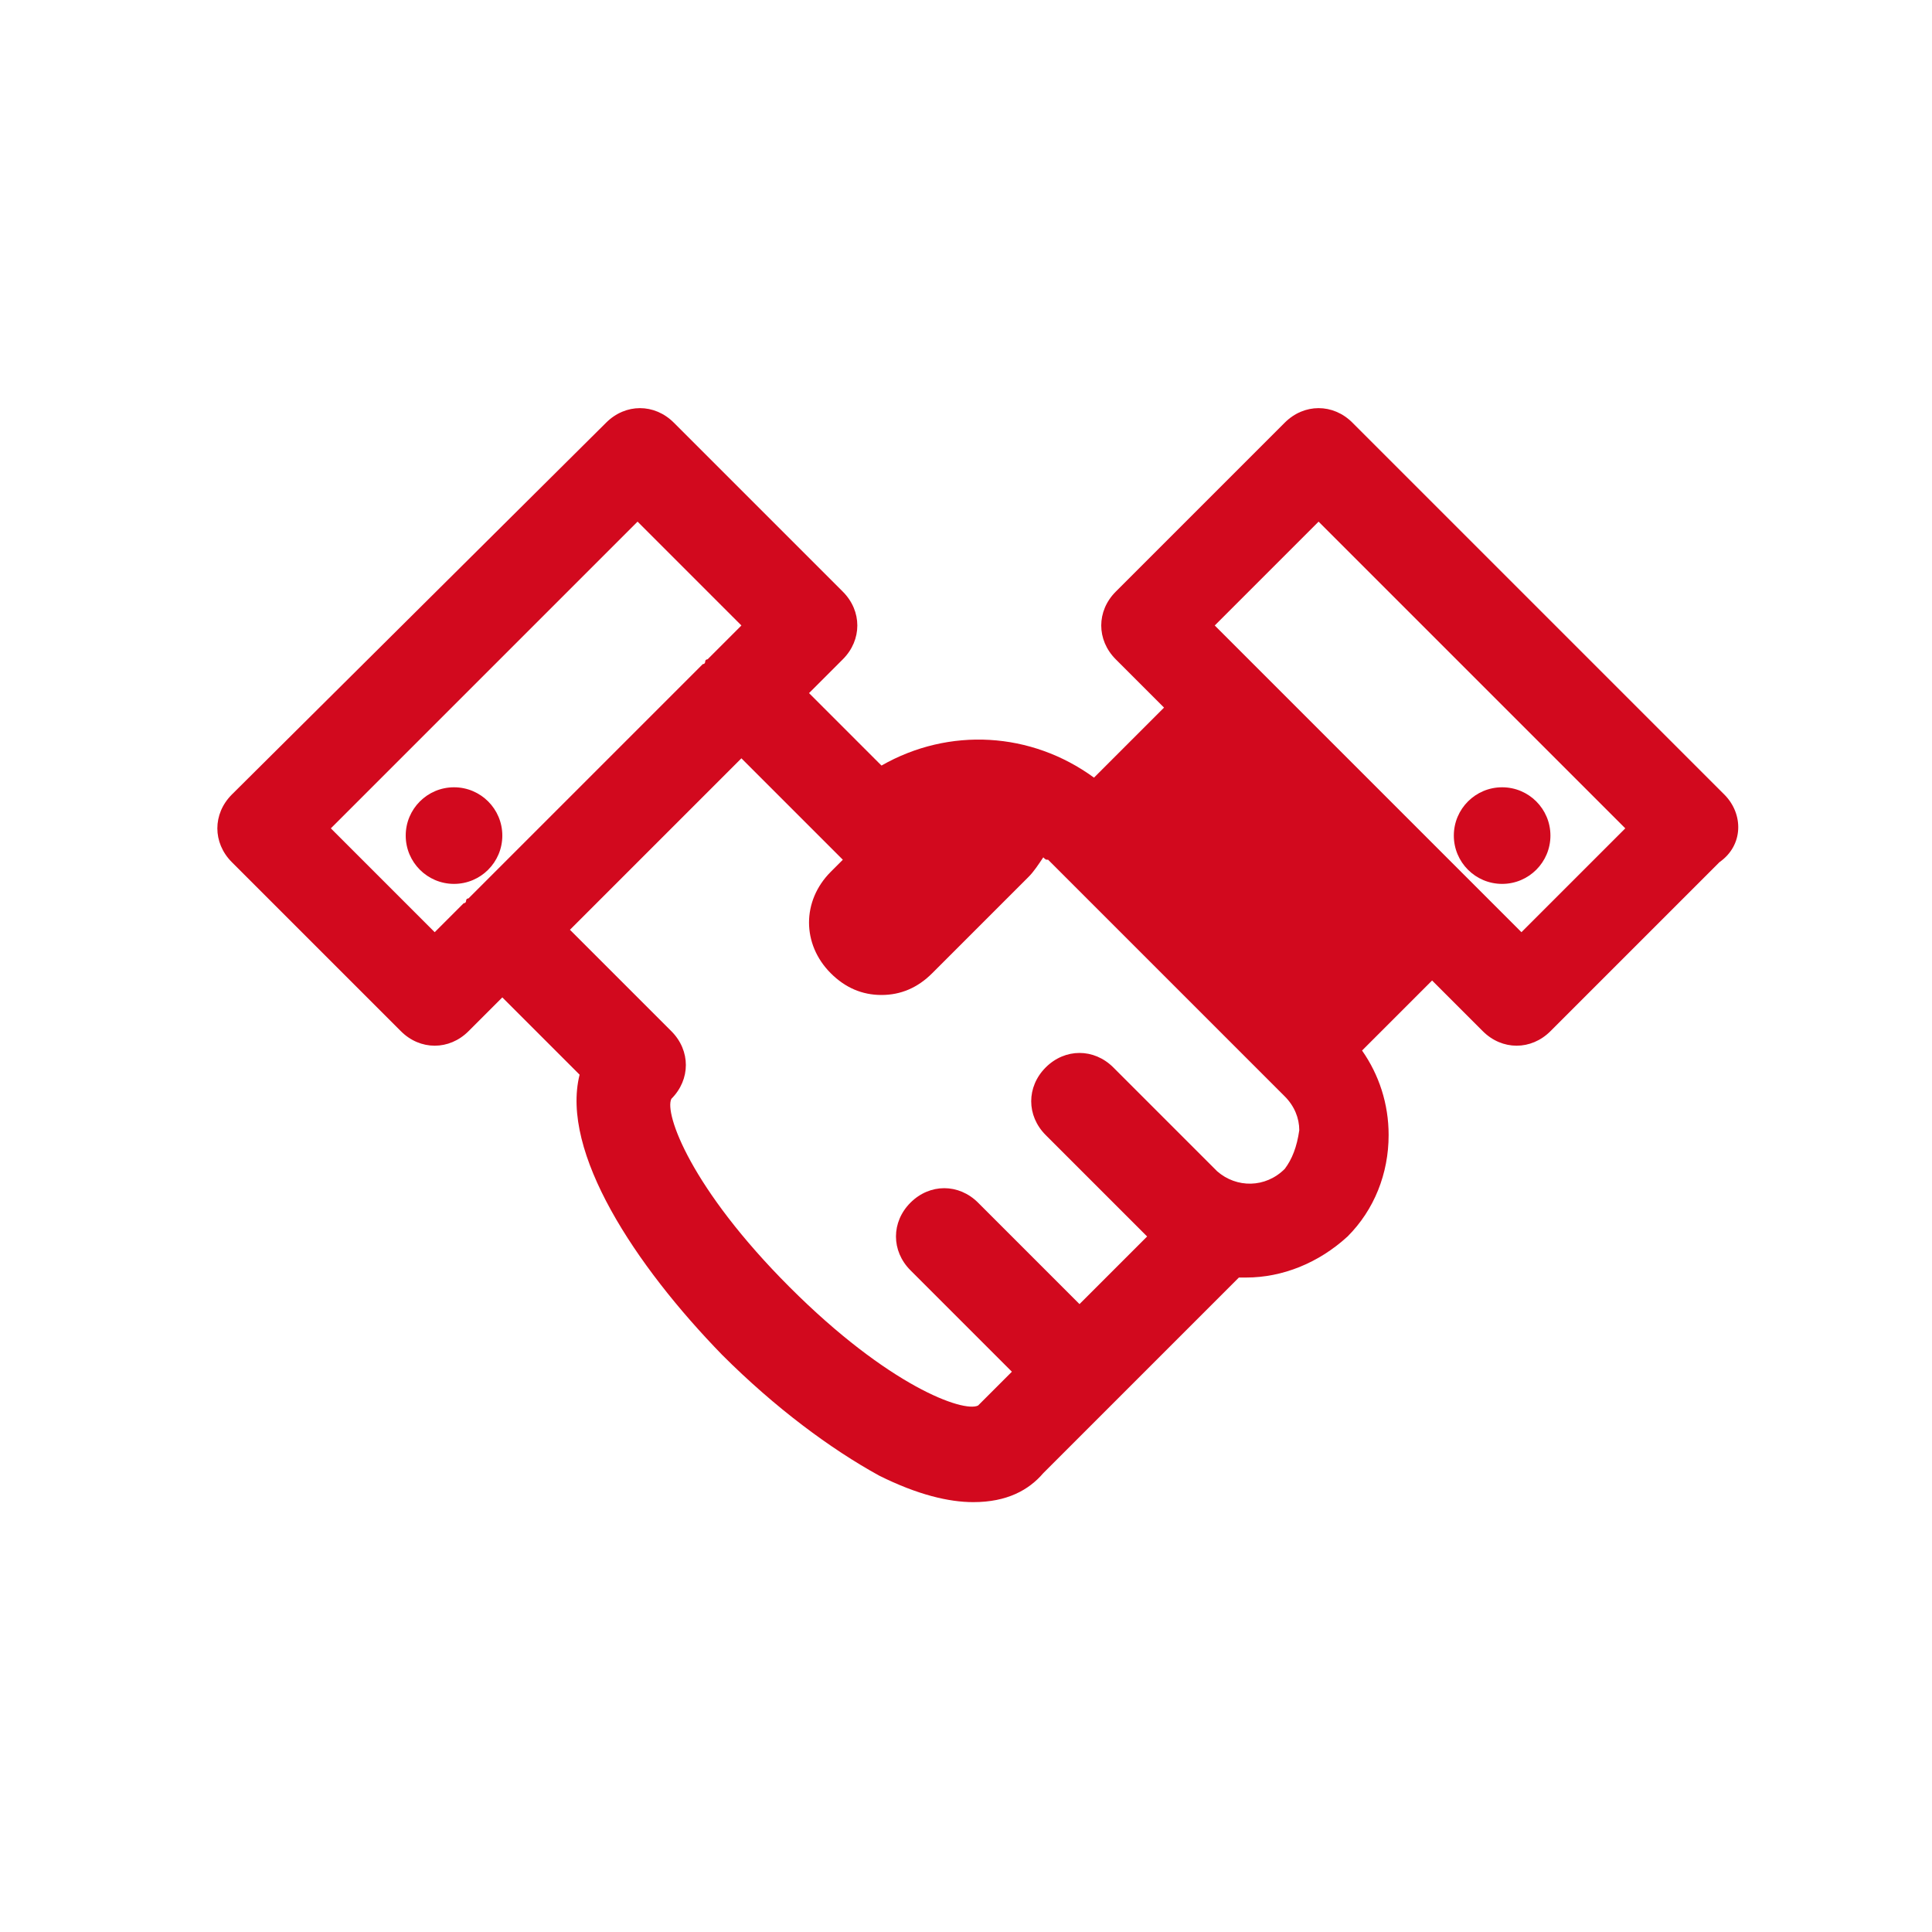 <?xml version="1.0" encoding="utf-8"?>
<!-- Generator: Adobe Illustrator 28.1.0, SVG Export Plug-In . SVG Version: 6.00 Build 0)  -->
<svg version="1.1" id="Capa_1" xmlns="http://www.w3.org/2000/svg" xmlns:xlink="http://www.w3.org/1999/xlink" x="0px" y="0px"
	 viewBox="0 0 80 80" style="enable-background:new 0 0 80 80;" xml:space="preserve">
<style type="text/css">
	.st0{fill:#D2091E;}
</style>
<g>
	<path class="st0" d="M71.4,32.9L56,17.5c-0.4-0.4-0.9-0.6-1.4-0.6c-0.5,0-1,0.2-1.4,0.6l-7,7c-0.8,0.8-0.8,2,0,2.8l2,2l-2.9,2.9
		c-2.6-1.9-6-2.1-8.8-0.5l-3-3l1.4-1.4c0.8-0.8,0.8-2,0-2.8l-7-7c-0.4-0.4-0.9-0.6-1.4-0.6c-0.5,0-1,0.2-1.4,0.6L9.6,32.9
		c-0.8,0.8-0.8,2,0,2.8l7,7c0.4,0.4,0.9,0.6,1.4,0.6c0.5,0,1-0.2,1.4-0.6l1.4-1.4l3.2,3.2c-0.8,3.2,2.3,7.9,5.9,11.6
		c2.2,2.2,4.5,3.9,6.5,5c1.6,0.8,2.9,1.1,3.9,1.1c1.4,0,2.3-0.5,2.9-1.2l2.8-2.8l0,0l5.3-5.3c0.1,0,0.2,0,0.3,0c1.5,0,3-0.6,4.2-1.7
		c1.1-1.1,1.7-2.6,1.7-4.2c0-1.3-0.4-2.5-1.1-3.5l2.9-2.9l2.1,2.1c0.4,0.4,0.9,0.6,1.4,0.6c0.5,0,1-0.2,1.4-0.6l7-7
		C72.2,35,72.2,33.7,71.4,32.9z M13.7,34.3l12.7-12.7l4.3,4.3l-1.4,1.4c0,0-0.1,0-0.1,0.1c0,0,0,0.1-0.1,0.1l-9.7,9.7
		c0,0-0.1,0-0.1,0.1c0,0,0,0.1-0.1,0.1L18,38.6L13.7,34.3z M53.2,48.4c-0.8,0.8-2,0.8-2.8,0.1l-0.1-0.1l0,0c0,0,0,0,0,0l-4.2-4.2
		c-0.8-0.8-2-0.8-2.8,0c-0.8,0.8-0.8,2,0,2.8l4.2,4.2c0,0,0,0,0,0L44.7,54l-4.2-4.2c-0.8-0.8-2-0.8-2.8,0c-0.8,0.8-0.8,2,0,2.8
		l4.2,4.2l0,0l0,0l-1.4,1.4c-0.6,0.3-3.7-0.8-7.8-4.9c-4.1-4.1-5.2-7.2-4.9-7.8c0.4-0.4,0.6-0.9,0.6-1.4s-0.2-1-0.6-1.4l-4.2-4.2
		l7.1-7.1l4.2,4.2c0,0,0,0,0,0l-0.5,0.5c-1.2,1.2-1.2,3,0,4.2c0.6,0.6,1.3,0.9,2.1,0.9c0.8,0,1.5-0.3,2.1-0.9l4-4
		c0.2-0.2,0.4-0.5,0.6-0.8c0.1,0.1,0.1,0.1,0.2,0.1l9.8,9.8c0.4,0.4,0.6,0.9,0.6,1.4C53.7,47.5,53.5,48,53.2,48.4z M63,38.6
		L50.3,25.9l4.3-4.3l12.7,12.7L63,38.6z"/>
	<circle class="st0" cx="18.8" cy="34.6" r="2"/>
	<circle class="st0" cx="62.2" cy="34.6" r="2"/>
</g>
</svg>
